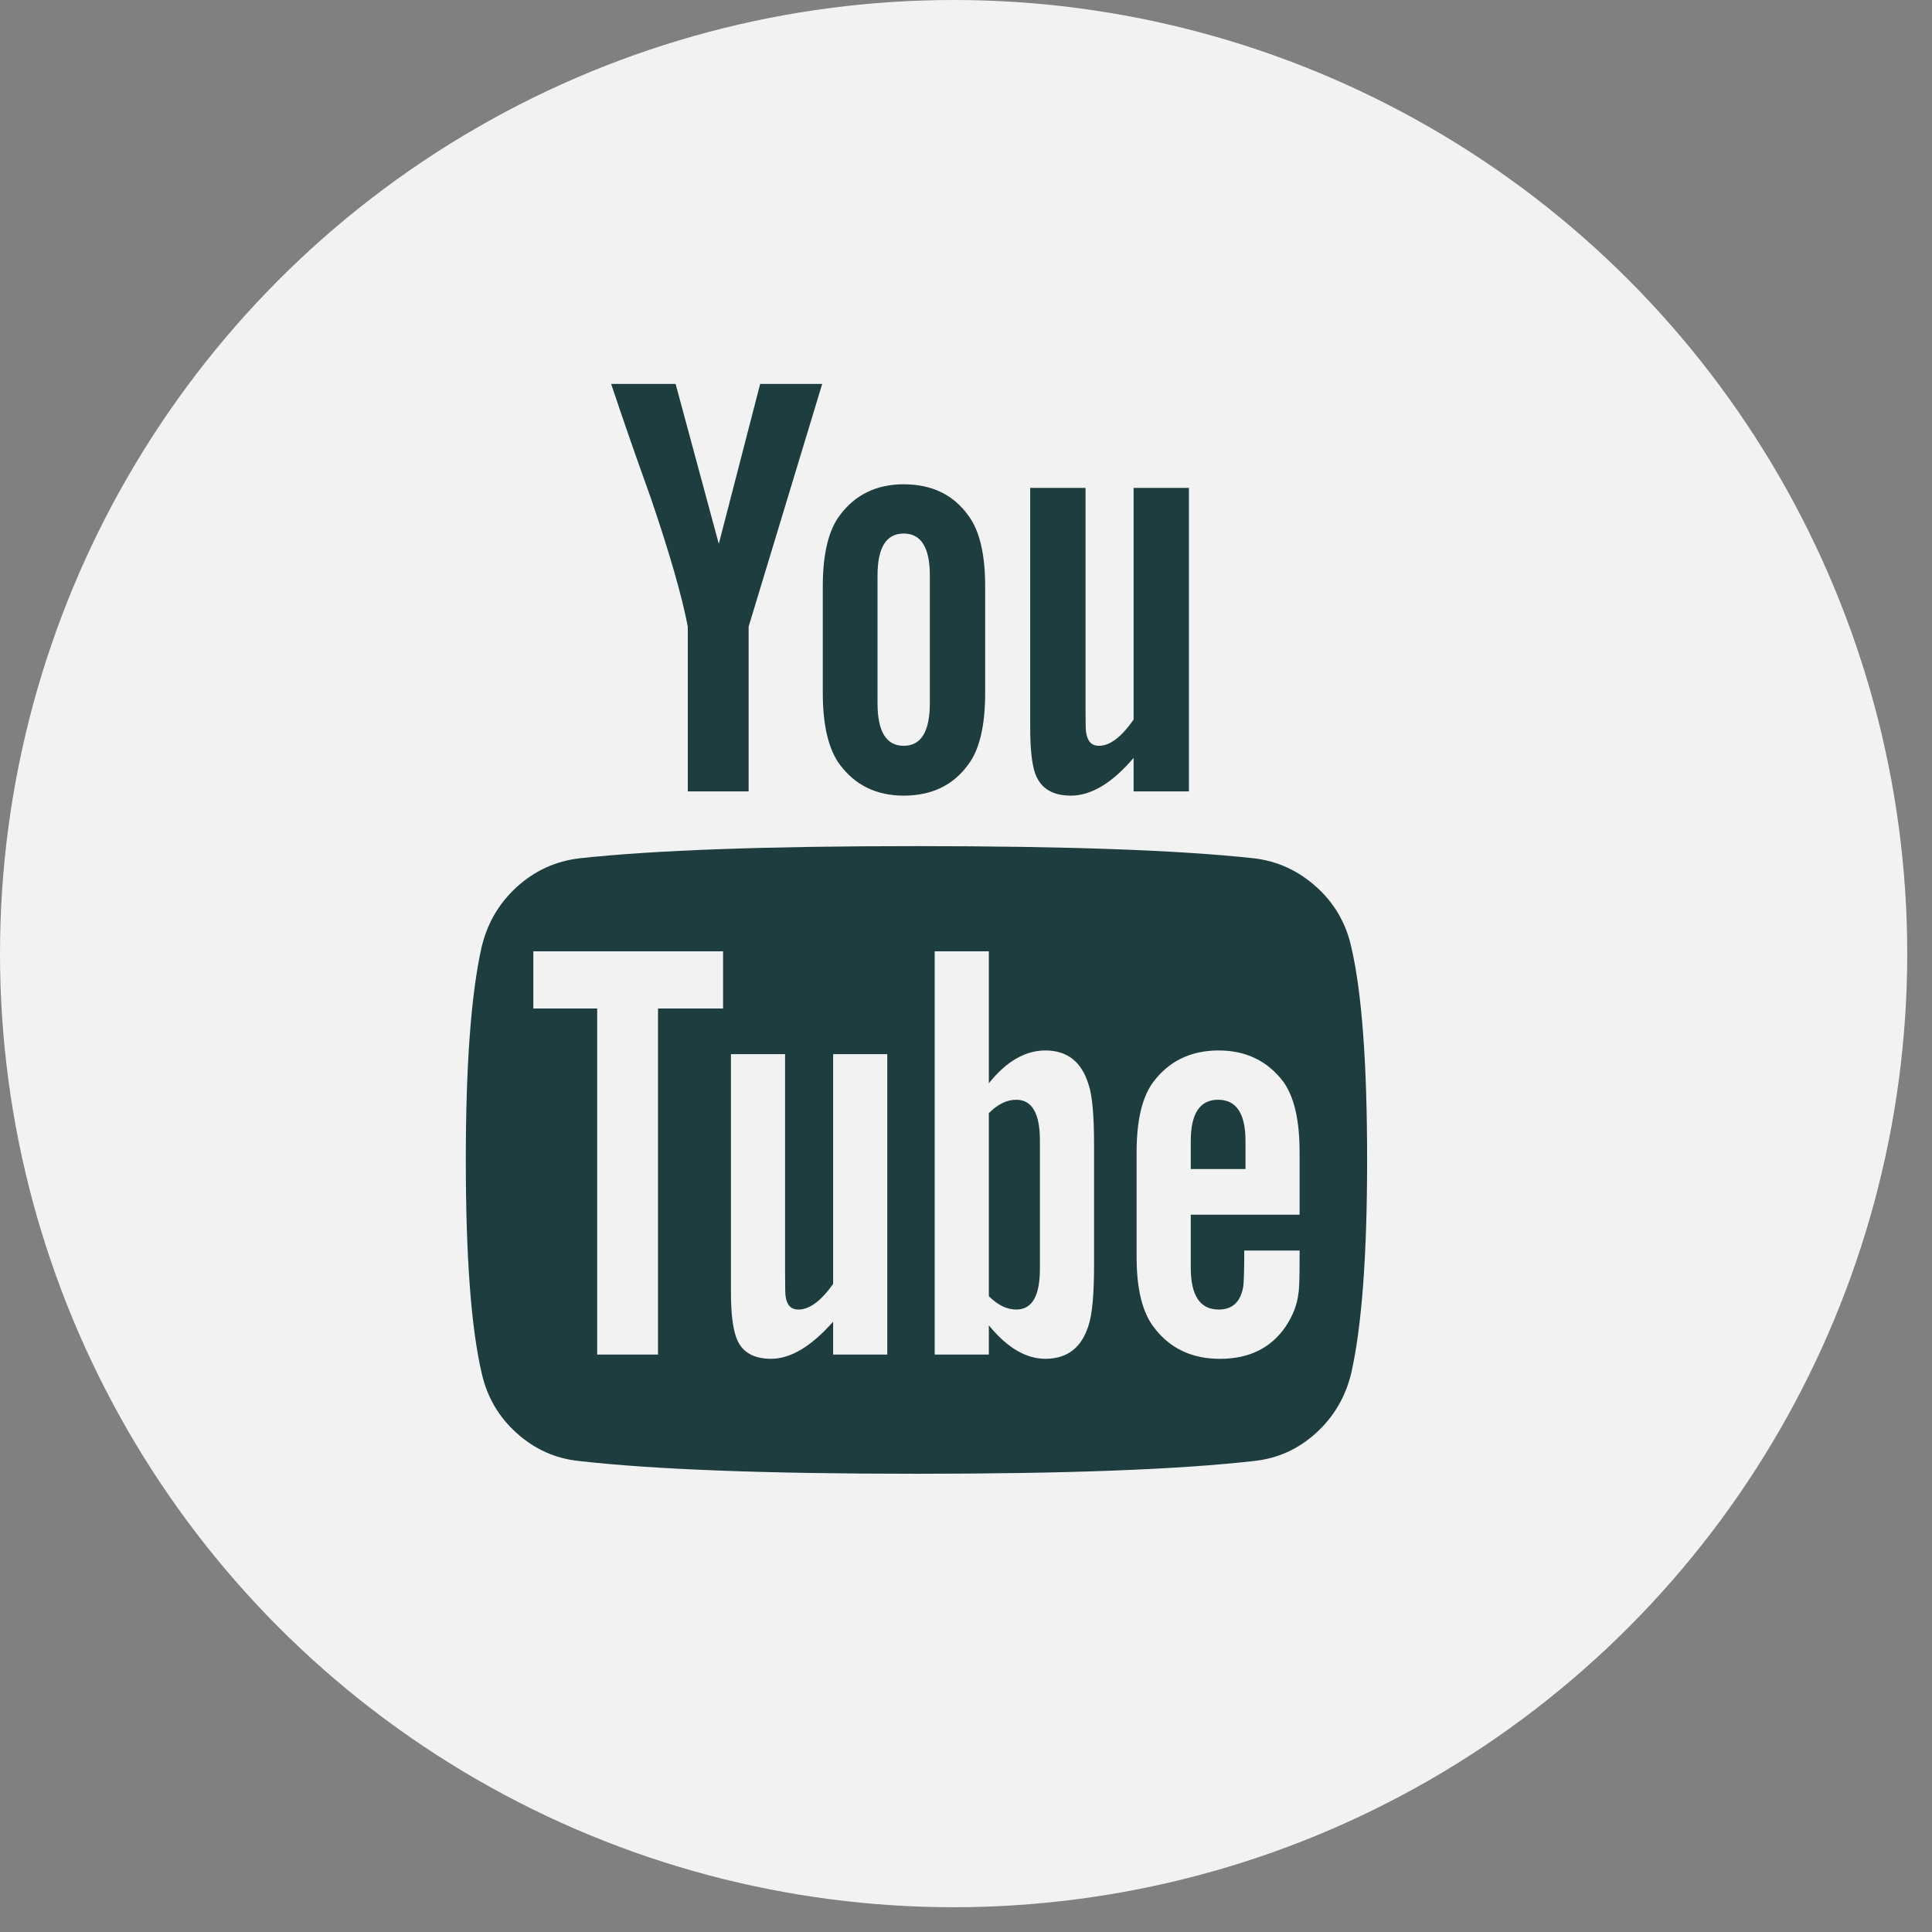 <svg width="39" height="39" viewBox="0 0 39 39" fill="none" xmlns="http://www.w3.org/2000/svg">
<rect x="0" y="0" width="39" height="39" fill="#808080" stroke="none"/>
<circle cx="19.25" cy="19.25" r="19.25" fill="#F2F2F2"/>
<g clip-path="url(#clip0)">
<path d="M20.796 9.849V14.686C20.796 15.104 20.828 15.411 20.894 15.607C21 15.91 21.242 16.061 21.618 16.061C22.027 16.061 22.449 15.808 22.883 15.3V15.975H24V9.849H22.883V14.527C22.637 14.879 22.404 15.055 22.183 15.055C22.036 15.055 21.95 14.965 21.925 14.784C21.917 14.768 21.913 14.625 21.913 14.355V9.849H20.796Z" fill="#1D3D3F"/>
<path d="M18.242 16.061C18.807 16.061 19.241 15.852 19.544 15.435C19.773 15.133 19.887 14.649 19.887 13.986V11.838C19.887 11.184 19.773 10.705 19.544 10.402C19.241 9.984 18.807 9.776 18.242 9.776C17.694 9.776 17.264 9.984 16.953 10.402C16.724 10.705 16.609 11.184 16.609 11.838V13.986C16.609 14.642 16.724 15.125 16.953 15.435C17.264 15.852 17.694 16.061 18.242 16.061ZM17.714 11.617C17.714 11.053 17.89 10.77 18.242 10.77C18.594 10.77 18.77 11.053 18.77 11.617V14.195C18.77 14.768 18.594 15.055 18.242 15.055C17.89 15.055 17.714 14.768 17.714 14.195V11.617Z" fill="#1D3D3F"/>
<path d="M15.112 15.975V12.649L16.597 7.75H15.345L14.51 10.979L13.638 7.75H12.337C12.566 8.438 12.832 9.203 13.135 10.046C13.52 11.175 13.769 12.043 13.884 12.649V15.975H15.112V15.975H15.112Z" fill="#1D3D3F"/>
<path d="M26.572 17.903C26.208 17.576 25.788 17.383 25.314 17.326C23.808 17.162 21.537 17.08 18.5 17.08C15.464 17.08 13.197 17.162 11.699 17.326C11.216 17.383 10.794 17.576 10.434 17.903C10.074 18.231 9.837 18.635 9.722 19.118C9.509 20.068 9.403 21.5 9.403 23.415C9.403 25.363 9.509 26.795 9.722 27.712C9.829 28.195 10.064 28.6 10.428 28.927C10.792 29.255 11.211 29.443 11.686 29.492C13.192 29.664 15.463 29.75 18.5 29.75C21.537 29.75 23.808 29.664 25.313 29.492C25.788 29.443 26.205 29.255 26.566 28.927C26.926 28.6 27.163 28.195 27.278 27.712C27.491 26.763 27.597 25.33 27.597 23.415C27.597 21.467 27.491 20.035 27.278 19.118C27.171 18.635 26.936 18.231 26.572 17.903ZM14.596 20.358H13.283V27.344H12.055V20.358H10.766V19.204H14.596V20.358H14.596V20.358ZM17.911 27.344H16.818V26.68C16.376 27.18 15.959 27.429 15.566 27.429C15.189 27.429 14.952 27.278 14.854 26.975C14.788 26.779 14.755 26.48 14.755 26.079V21.279H15.848V25.748C15.848 26.009 15.852 26.153 15.86 26.177C15.885 26.349 15.971 26.435 16.118 26.435C16.339 26.435 16.573 26.263 16.818 25.919V21.279H17.911V27.344H17.911V27.344ZM22.085 25.527C22.085 26.124 22.048 26.533 21.974 26.754C21.835 27.204 21.545 27.429 21.102 27.429C20.71 27.429 20.329 27.204 19.961 26.754V27.344H18.868V19.204H19.961V21.868C20.312 21.427 20.693 21.205 21.102 21.205C21.544 21.205 21.835 21.434 21.974 21.893C22.048 22.106 22.085 22.511 22.085 23.108V25.527ZM26.234 24.52H24.037V25.588C24.037 26.153 24.225 26.435 24.602 26.435C24.872 26.435 25.035 26.288 25.093 25.993C25.109 25.911 25.117 25.662 25.117 25.244H26.234V25.404C26.234 25.805 26.226 26.042 26.209 26.116C26.185 26.337 26.099 26.558 25.952 26.779C25.657 27.212 25.215 27.43 24.626 27.43C24.061 27.43 23.619 27.221 23.3 26.803C23.063 26.501 22.944 26.026 22.944 25.38V23.256C22.944 22.609 23.058 22.134 23.288 21.831C23.607 21.414 24.044 21.205 24.601 21.205C25.149 21.205 25.583 21.414 25.902 21.831C26.123 22.134 26.234 22.609 26.234 23.256V24.52H26.234V24.52Z" fill="#1D3D3F"/>
<path d="M24.589 22.2C24.221 22.2 24.037 22.478 24.037 23.035V23.599H25.142V23.035C25.142 22.478 24.958 22.2 24.589 22.2Z" fill="#1D3D3F"/>
<path d="M20.514 22.2C20.325 22.2 20.141 22.29 19.961 22.47V26.165C20.141 26.345 20.325 26.435 20.514 26.435C20.833 26.435 20.992 26.161 20.992 25.613V23.022C20.992 22.474 20.833 22.2 20.514 22.2Z" fill="#1D3D3F"/>
</g>
<defs>
<clipPath id="clip0">
<rect width="22" height="22" fill="white" transform="translate(7.5 7.75)"/>
</clipPath>
</defs>
</svg>
